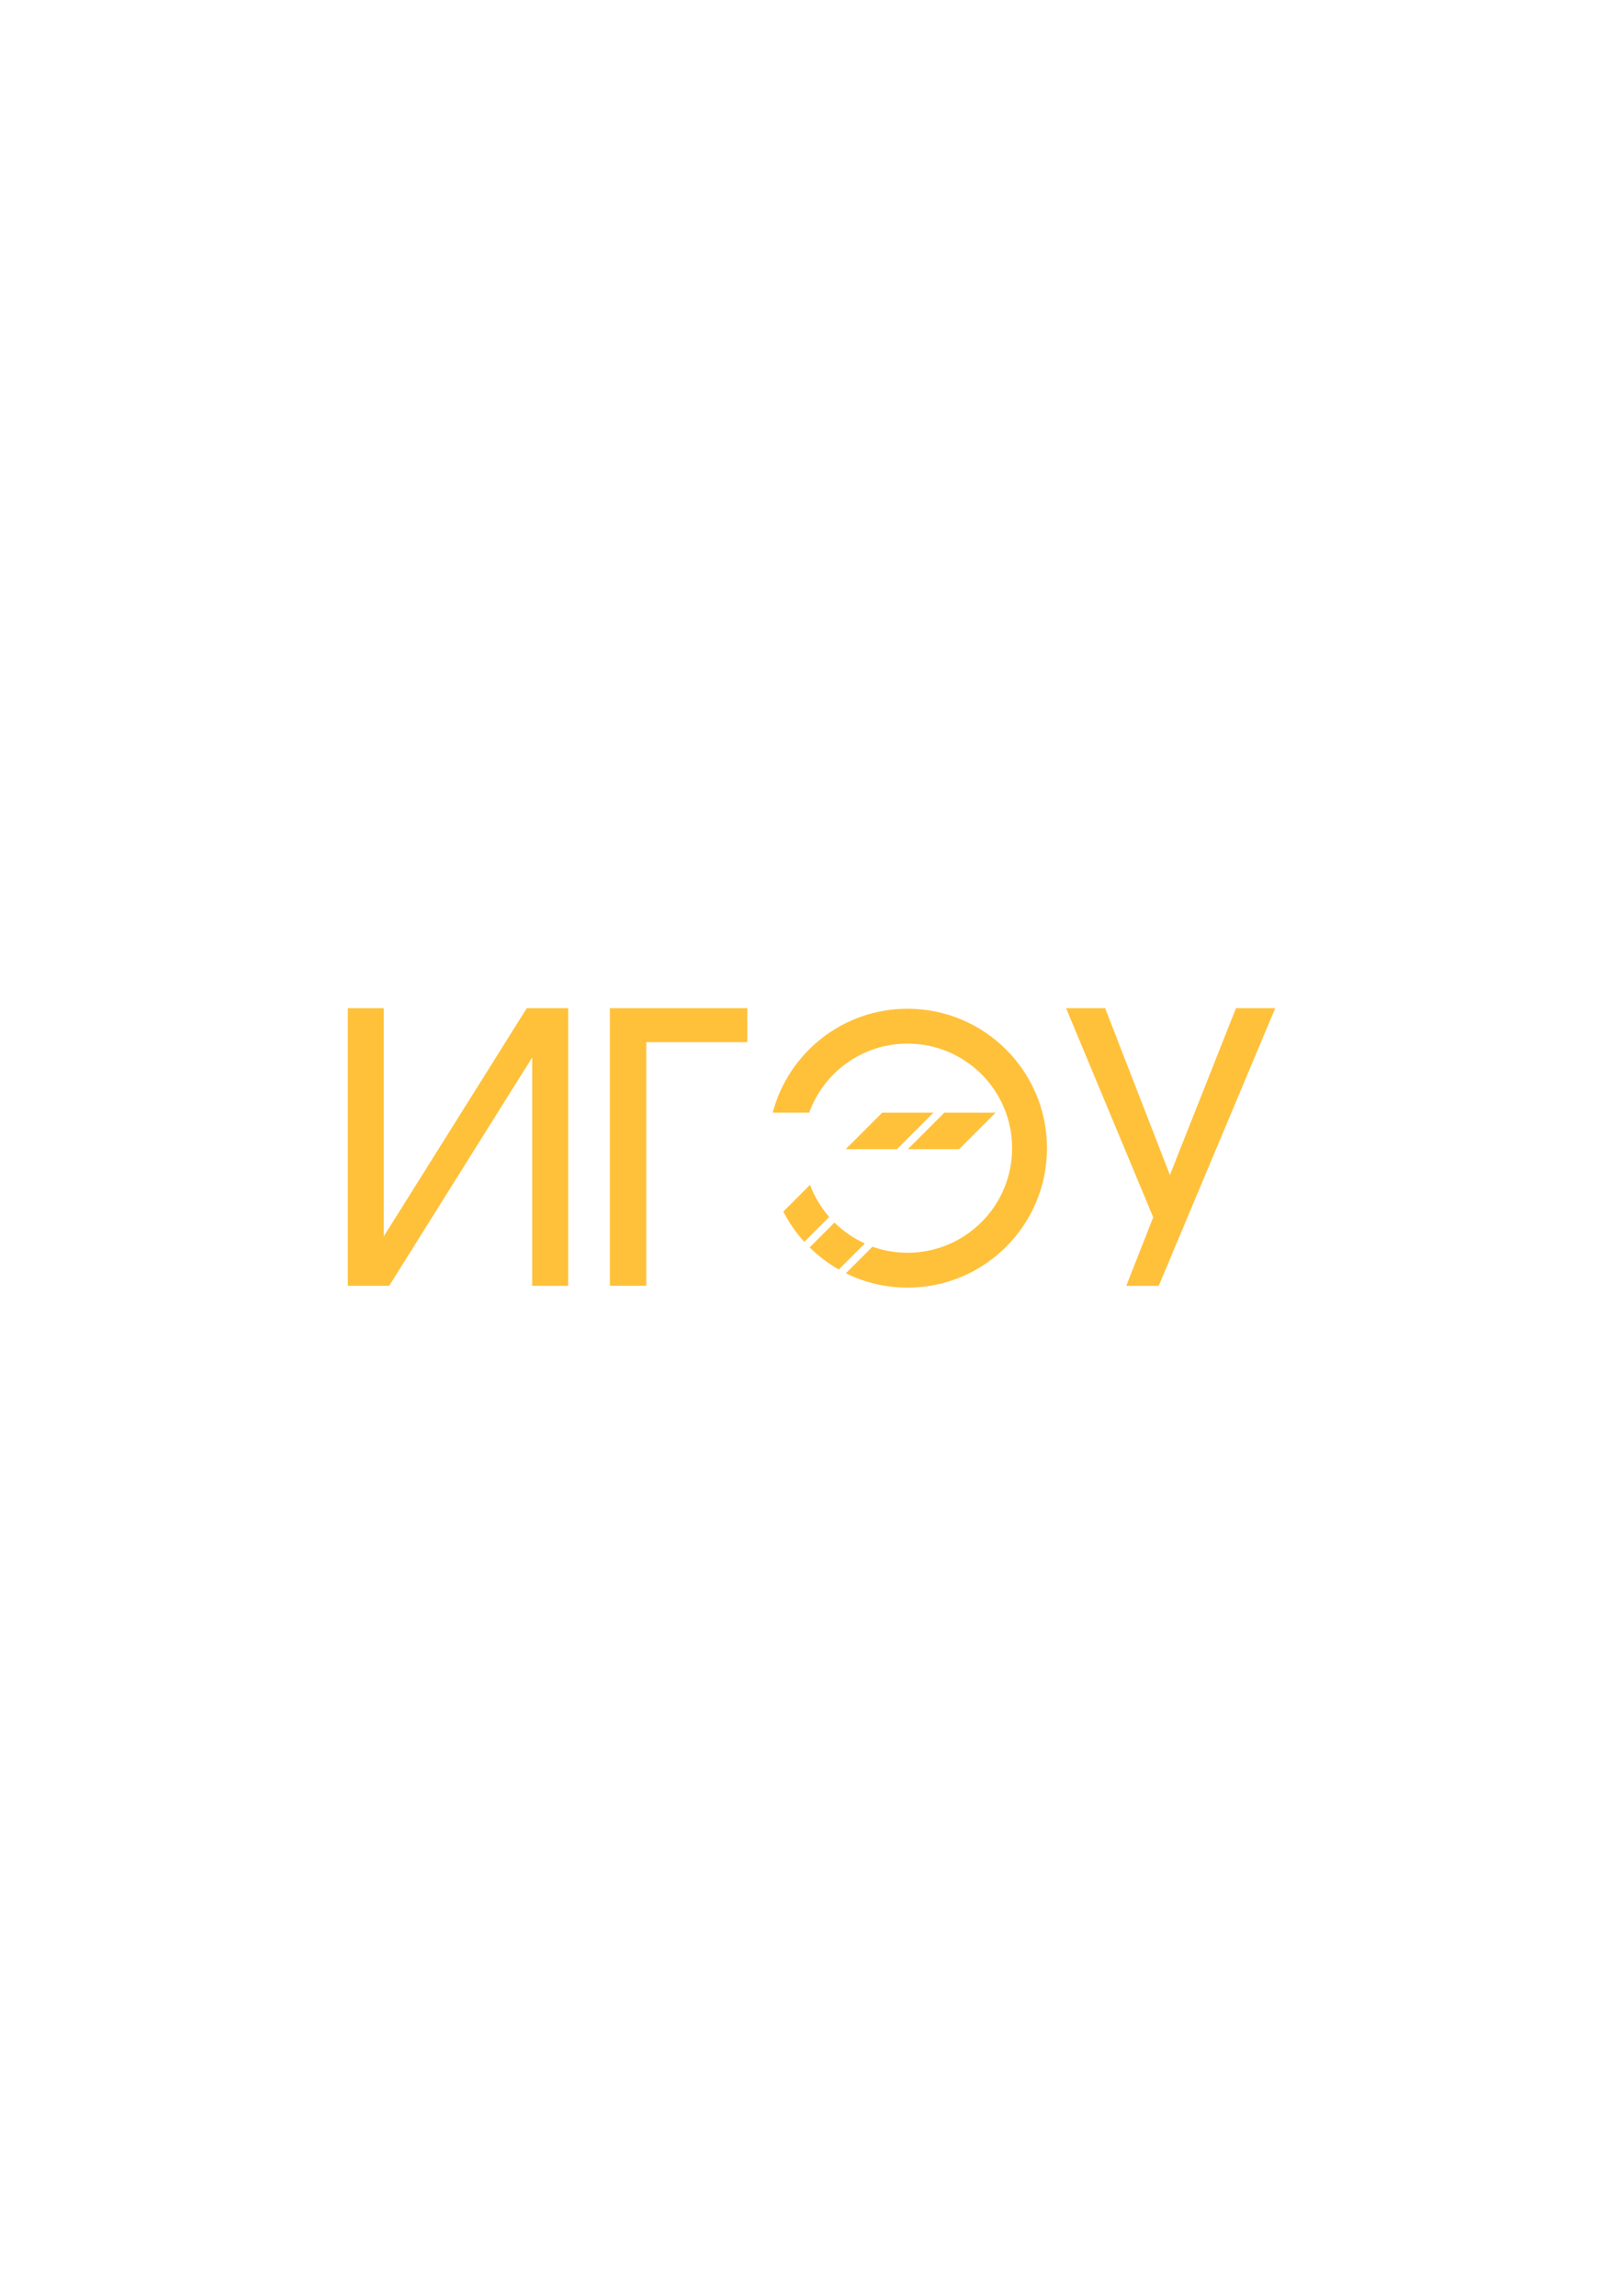 <?xml version="1.0" encoding="UTF-8" standalone="no"?>
<svg
   xmlns:dc="http://purl.org/dc/elements/1.1/"
   xmlns:cc="http://creativecommons.org/ns#"
   xmlns:rdf="http://www.w3.org/1999/02/22-rdf-syntax-ns#"
   xmlns:svg="http://www.w3.org/2000/svg"
   xmlns="http://www.w3.org/2000/svg"
   viewBox="0 0 595.276 841.89"
   id="svg4"
   height="841.89"
   width="595.276"
   version="1.1">
  <defs
     id="defs8" />
  <path
     id="path2"
     style="fill:#ffc13a;fill-rule:evenodd"
     d="m 208.389,369.708 h -15.184 c -32.421,51.727 -46.125,73.597 -46.159,73.652 l -6.287,9.998 v -11.809 -71.841 h -13.2 v 101.805 h 15.183 c 32.144,-51.335 46.133,-73.659 46.16,-73.701 l 6.287,-9.997 v 11.809 71.89 h 13.2 z m 32.062,12.441 h 33.64 v -12.441 h -50.397 v 101.805 h 13.347 v -85.955 -3.41 z m 172.642,89.365 h 11.902 l 42.721,-101.805 h -14.385 l -21.051,53.123 -3.19,8.051 -3.136,-8.078 -20.617,-53.096 h -14.328 c 20.96,50.269 31.401,75.336 31.432,75.412 l 0.528,1.271 -0.501,1.273 c -4.46,11.333 -7.581,19.278 -9.375,23.849 z M 294.995,455.401 c -3.026,-3.334 -5.617,-7.069 -7.686,-11.116 l 9.794,-9.794 c 1.63,4.354 4.029,8.332 7.032,11.77 z m 15.191,-33.993 13.377,-13.377 h 18.802 l -13.377,13.377 z m -13.238,36.029 c 3.186,3.145 6.782,5.874 10.701,8.101 l 9.552,-9.552 c -4.162,-1.888 -7.926,-4.497 -11.133,-7.669 z m 54.831,-36.029 13.377,-13.377 H 346.353 l -13.377,13.377 z m -41.523,45.512 c 6.818,3.368 14.496,5.26 22.615,5.26 28.24,0 51.134,-22.893 51.134,-51.134 0,-28.24 -22.893,-51.134 -51.134,-51.134 -23.743,0 -43.706,16.182 -49.463,38.118 h 13.377 c 5.33,-14.774 19.475,-25.335 36.086,-25.335 21.18,0 38.35,17.17 38.35,38.35 0,21.18 -17.17,38.35 -38.35,38.35 -4.518,0 -8.852,-0.781 -12.877,-2.215 z" />
</svg>
